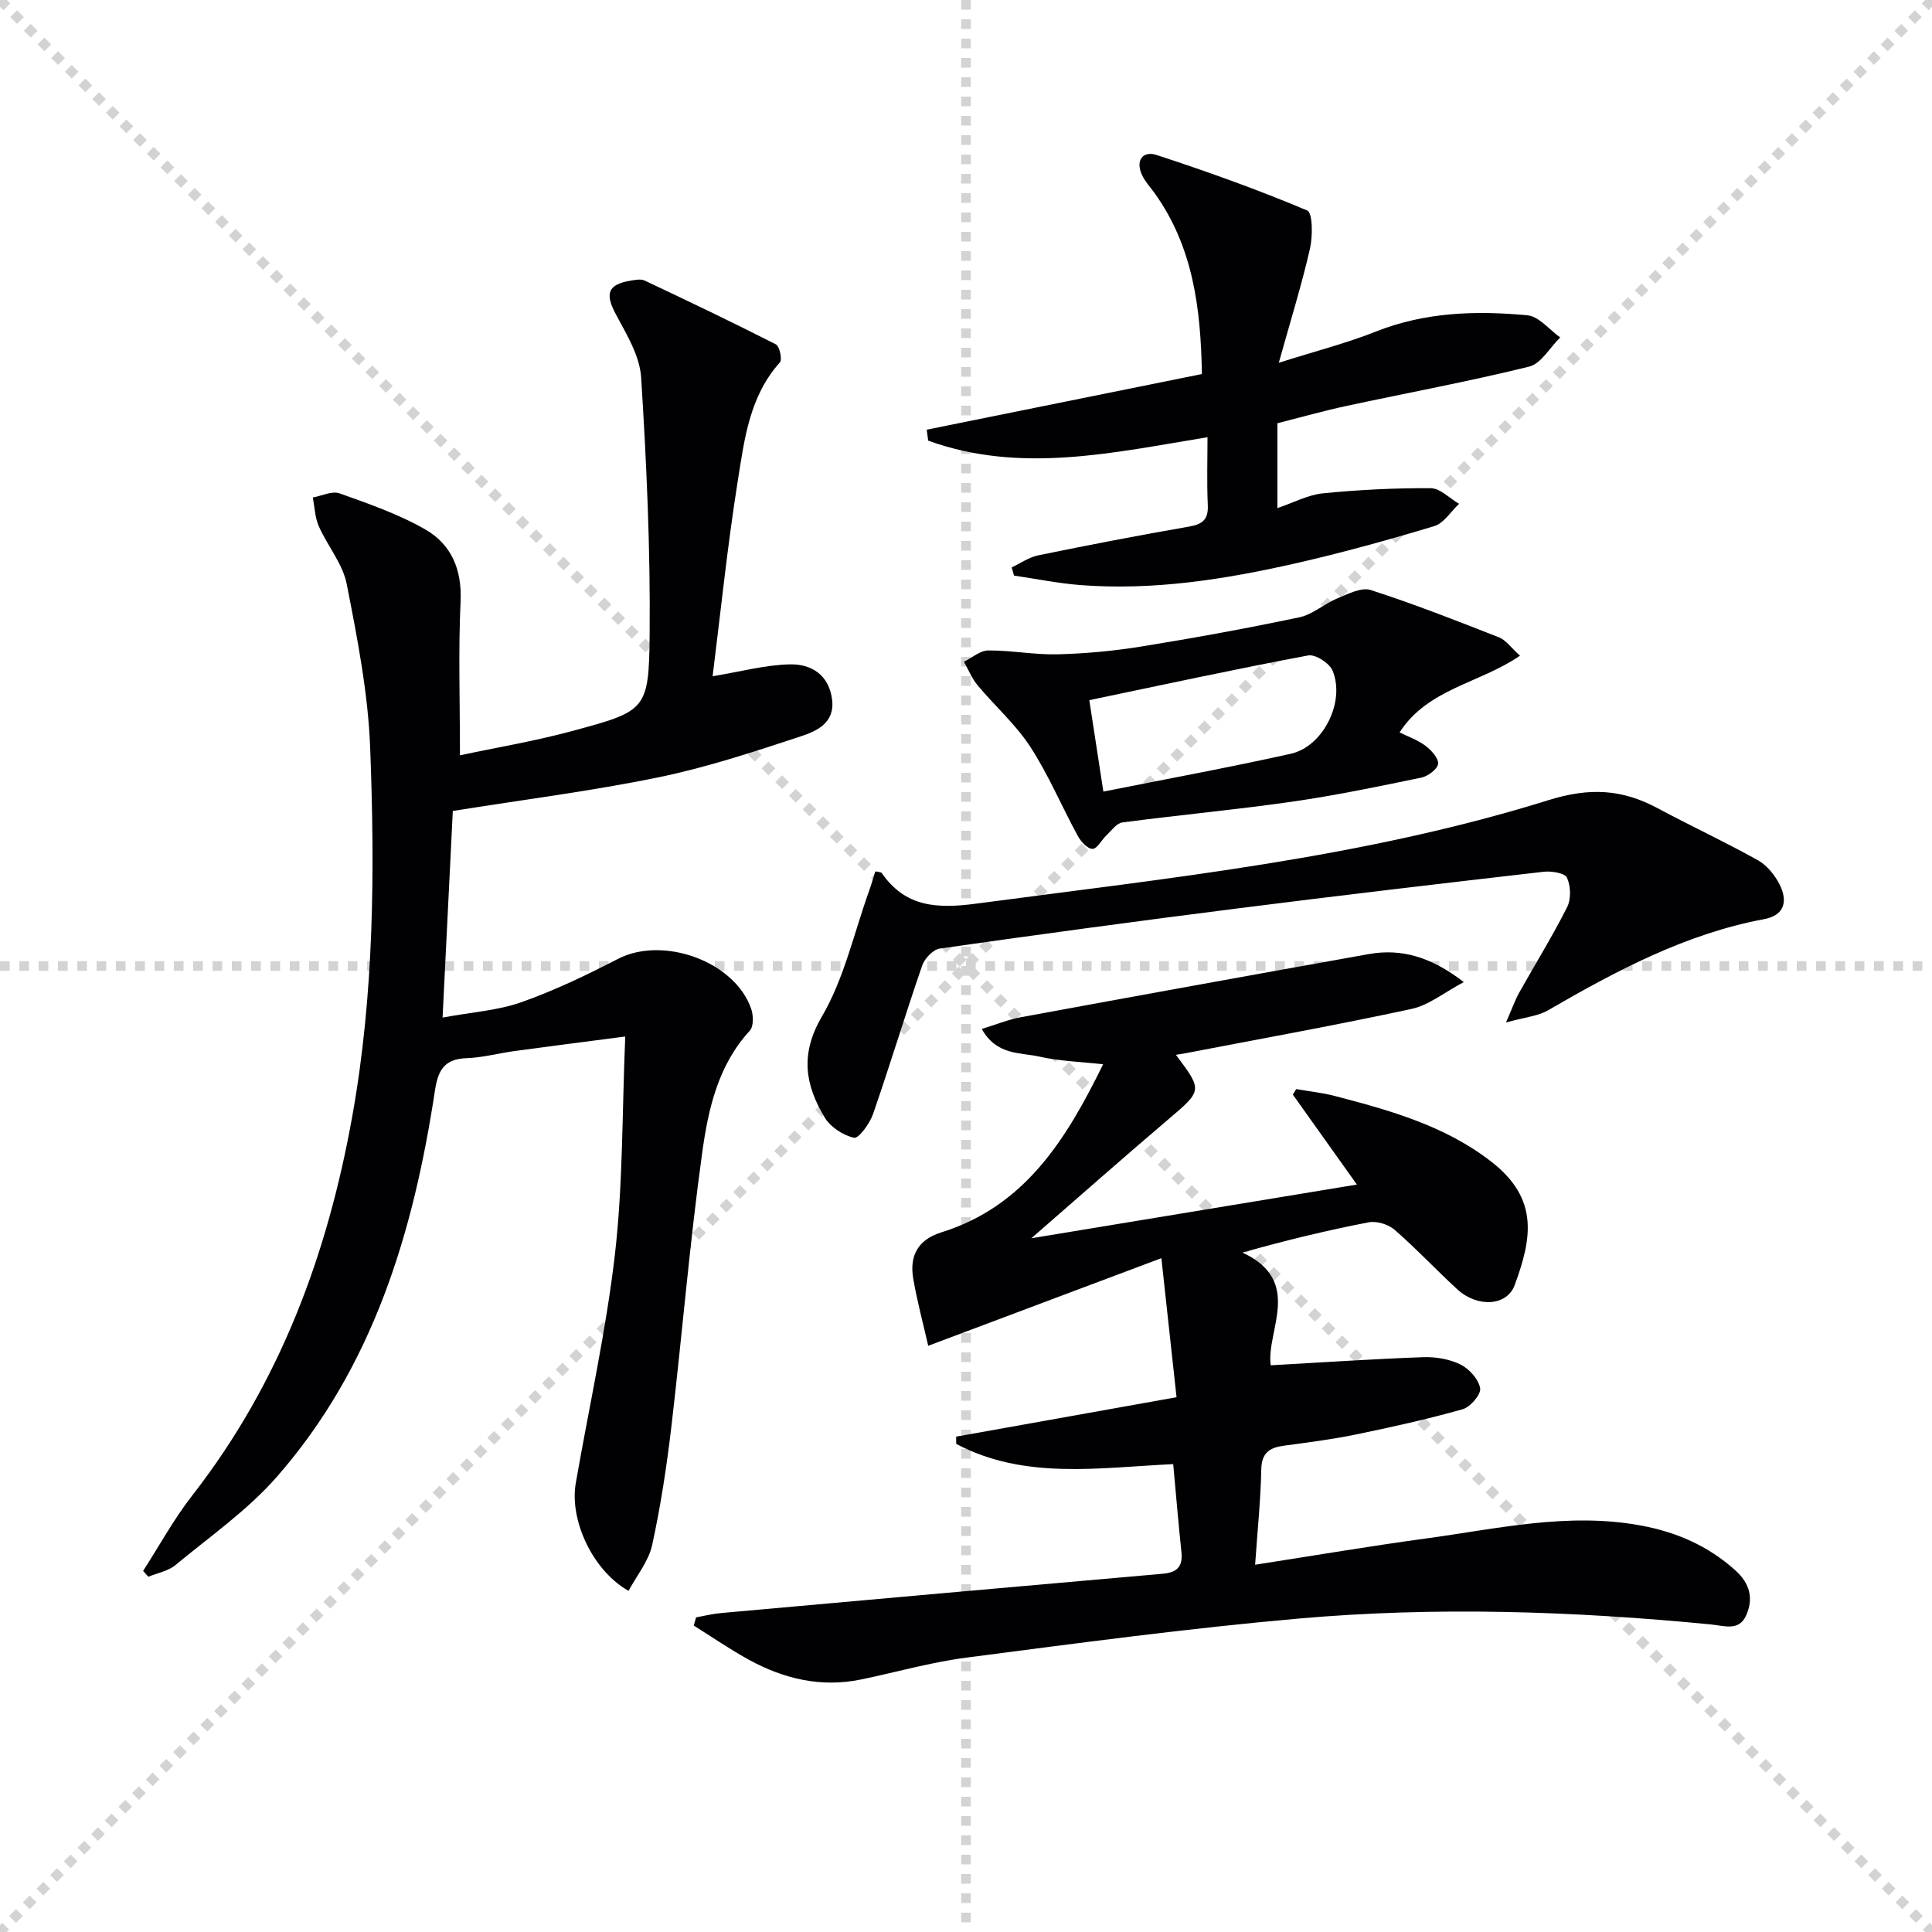 <svg enable-background="new 0 0 400 400" viewBox="0 0 400 400" xmlns="http://www.w3.org/2000/svg"><g stroke="lightgray" stroke-dasharray="1,1" stroke-width="1" transform="scale(2, 2)"><line x1="0" y1="0" x2="200" y2="200"></line><line x1="200" y1="0" x2="0" y2="200"></line><line x1="100" y1="0" x2="100" y2="200"></line><line x1="0" y1="100" x2="200" y2="100"></line></g><g fill="#010104"><path d="m144.11 334.86c1.74-.31 3.47-.75 5.23-.9 30.45-2.74 60.9-5.46 91.36-8.13 2.87-.25 4.22-1.38 3.91-4.4-.62-5.92-1.12-11.86-1.71-18.3-15.43.73-30.82 3.3-44.93-4.19 0-.5-.01-1-.01-1.5 14.93-2.67 29.86-5.34 45.63-8.16-1.06-9.76-2-18.37-3.14-28.79-16.97 6.38-32.46 12.2-48.27 18.14-.98-4.32-2.28-9.09-3.11-13.94-.79-4.66.94-8.02 5.82-9.54 17.32-5.4 25.86-19.23 33.5-34.8-4.8-.54-9.09-.65-13.2-1.59-3.95-.9-8.82-.19-11.93-5.73 3-.91 5.49-1.94 8.08-2.42 23.99-4.42 47.99-8.78 72-13.07 6.91-1.24 13.07.65 19.72 5.79-4.02 2.13-7.22 4.78-10.83 5.56-15.55 3.36-31.21 6.17-46.83 9.18-.59.11-1.18.19-1.94.32 5.58 7.45 5.5 7.35-1.76 13.52-9.19 7.81-18.22 15.81-28.17 24.46 22.99-3.79 44.83-7.39 67.4-11.12-4.77-6.69-9.01-12.66-13.26-18.62.23-.38.47-.77.7-1.15 2.67.47 5.4.75 8.02 1.44 11.44 2.98 22.81 6.16 32.38 13.6 9.93 7.72 8.36 15.94 4.83 25.54-1.62 4.41-7.75 4.67-11.87.89-4.41-4.05-8.51-8.44-13.02-12.36-1.29-1.12-3.7-1.84-5.36-1.52-8.58 1.66-17.08 3.71-26.11 6.26 12.73 5.92 4.83 16.28 5.85 23.34 10.79-.6 21.16-1.31 31.54-1.68 2.59-.09 5.45.38 7.74 1.51 1.81.9 3.75 3.05 4.08 4.92.22 1.25-2.02 3.89-3.6 4.34-7.32 2.07-14.78 3.72-22.24 5.26-4.87 1-9.82 1.62-14.76 2.29-2.98.4-4.65 1.45-4.72 4.94-.12 6.27-.78 12.54-1.27 19.71 12.25-1.9 23.77-3.86 35.34-5.43 14.76-2 29.44-5.48 44.52-2.69 7.37 1.36 13.88 4.19 19.52 9.24 3.1 2.77 3.83 5.89 2.29 9.35-1.48 3.34-4.44 2.18-7.33 1.89-28.38-2.76-56.84-3.72-85.25-1.22-22.98 2.02-45.88 5.11-68.77 8.08-7.38.95-14.61 3.03-21.92 4.54-8.21 1.7-15.88-.1-23.07-4.01-3.97-2.16-7.71-4.75-11.55-7.15.14-.56.31-1.13.47-1.7z"/><path d="m130.14 329.37c-7.43-4.18-12.27-14.63-10.93-22.31 2.76-15.86 6.3-31.63 8.13-47.59 1.65-14.47 1.45-29.14 2.11-44.87-8.36 1.09-15.68 2.02-23 3.02-3.28.45-6.54 1.35-9.82 1.46-4.59.15-5.94 2.44-6.58 6.71-4.44 29.3-12.77 57.19-32.76 80-6.06 6.91-13.84 12.34-20.99 18.26-1.5 1.24-3.71 1.62-5.59 2.4-.36-.4-.72-.8-1.08-1.21 3.37-5.23 6.37-10.75 10.18-15.63 18.13-23.26 28.02-49.91 33.15-78.64 4.51-25.23 4.65-50.7 3.68-76.14-.43-11.35-2.66-22.7-4.85-33.89-.82-4.21-3.99-7.92-5.79-12-.8-1.81-.85-3.95-1.24-5.94 1.86-.33 3.98-1.41 5.53-.86 6.06 2.17 12.26 4.31 17.8 7.5 5.33 3.07 7.57 8.24 7.27 14.83-.48 10.26-.13 20.55-.13 31.91 7.4-1.58 15.48-2.93 23.35-5.06 15.18-4.11 15.77-4.28 15.92-19.91.17-17.75-.64-35.54-1.76-53.27-.28-4.49-3.05-8.97-5.27-13.14-2.22-4.16-1.67-6.09 3.02-6.88.97-.16 2.16-.42 2.96-.04 9.11 4.3 18.21 8.64 27.18 13.21.77.39 1.37 3.16.84 3.74-6.3 7.01-7.35 15.92-8.72 24.52-2.16 13.59-3.56 27.29-5.21 40.46 5.77-.95 10.87-2.35 16-2.46 4.38-.1 8.06 2.12 8.73 7.24.64 4.89-3.21 6.59-6.47 7.66-9.73 3.21-19.53 6.44-29.54 8.5-13.78 2.83-27.78 4.59-42.51 6.95-.68 13.61-1.36 27.48-2.12 42.78 6.2-1.15 11.51-1.48 16.33-3.19 6.86-2.43 13.5-5.61 19.98-8.96 9.34-4.83 24.2.5 27.59 10.35.46 1.35.52 3.62-.28 4.5-6.58 7.14-8.61 16.22-9.85 25.16-2.63 18.91-4.18 37.96-6.41 56.93-.97 8.22-2.22 16.44-3.99 24.52-.76 3.3-3.19 6.25-4.86 9.38z"/><path d="m264.76 75.11c7.88-2.5 14.13-4.09 20.07-6.45 10.21-4.06 20.78-4.38 31.41-3.38 2.38.22 4.52 2.98 6.78 4.58-2.12 2.08-3.94 5.42-6.42 6.04-12.56 3.1-25.3 5.45-37.95 8.17-4.68 1.01-9.29 2.32-14.18 3.56v17.57c3.29-1.11 6.29-2.74 9.41-3.06 7.41-.74 14.89-1.11 22.33-1.06 1.97.01 3.92 2.1 5.88 3.23-1.7 1.59-3.15 4.02-5.15 4.62-9.52 2.87-19.13 5.53-28.82 7.73-14.62 3.31-29.4 5.64-44.47 4.47-4.59-.36-9.14-1.29-13.71-1.96-.16-.57-.32-1.14-.48-1.7 1.82-.85 3.57-2.09 5.48-2.49 10.4-2.13 20.82-4.15 31.28-5.96 2.87-.5 3.98-1.55 3.84-4.5-.21-4.63-.06-9.28-.06-14-19.6 3.21-38.75 7.63-57.83.71-.1-.76-.2-1.51-.3-2.27 18.81-3.8 37.62-7.61 56.97-11.52-.23-13.47-1.77-26.29-9.83-37.51-.87-1.21-1.93-2.33-2.55-3.66-1.44-3.05.15-5.11 3-4.18 10.54 3.44 20.99 7.19 31.19 11.49 1.14.48 1.15 5.36.56 7.94-1.72 7.5-4.02 14.87-6.45 23.59z"/><path d="m311.8 211.7c1.31-3 1.88-4.65 2.72-6.16 3.31-5.92 6.9-11.69 9.94-17.73.84-1.67.75-4.37-.03-6.08-.44-.98-3.22-1.43-4.84-1.24-21.11 2.42-42.22 4.91-63.3 7.58-20.59 2.61-41.17 5.39-61.72 8.32-1.39.2-3.15 2.07-3.65 3.53-3.51 10.19-6.63 20.52-10.16 30.71-.68 1.98-2.98 5.13-3.93 4.93-2.27-.49-4.9-2.22-6.1-4.22-4.02-6.7-5.14-13.07-.56-20.89 4.61-7.87 6.63-17.26 9.76-25.98.48-1.34.87-2.72 1.29-4.06.72.17 1.19.14 1.33.34 4.94 7.15 11.6 7.4 19.63 6.33 39.83-5.29 79.91-9.41 118.43-21.42 8.53-2.66 15.23-2.27 22.56 1.66 6.89 3.69 13.99 6.99 20.81 10.8 1.87 1.05 3.51 3.09 4.49 5.05 1.67 3.34 1.06 6.33-3.23 7.13-16.3 3.05-30.63 10.7-44.77 18.89-2.03 1.18-4.64 1.38-8.67 2.51z"/><path d="m314.7 135.75c-8.34 5.75-19.11 6.81-24.93 15.89 1.72.85 3.73 1.55 5.35 2.76 1.21.91 2.73 2.56 2.62 3.74-.09 1.07-2.08 2.56-3.44 2.85-8.92 1.85-17.86 3.71-26.87 5-11.65 1.67-23.38 2.75-35.06 4.29-1.19.16-2.24 1.67-3.27 2.64-1.02.96-1.93 2.82-2.9 2.83-1.03.01-2.42-1.51-3.06-2.69-3.34-6.13-6.05-12.64-9.84-18.46-3.02-4.64-7.33-8.43-10.91-12.73-1.18-1.42-1.89-3.23-2.82-4.86 1.68-.82 3.35-2.33 5.03-2.34 4.79-.03 9.6.92 14.38.8 5.77-.15 11.58-.69 17.28-1.61 10.95-1.77 21.88-3.76 32.74-6.05 2.77-.58 5.16-2.8 7.87-3.92 2.21-.91 4.99-2.36 6.92-1.73 8.98 2.89 17.78 6.35 26.57 9.8 1.43.57 2.47 2.12 4.34 3.79zm-89.17 9.21c.89 5.8 1.83 11.93 2.91 18.93 13.25-2.64 26.08-5 38.8-7.83 6.71-1.49 11.33-10.77 8.66-17.2-.64-1.55-3.55-3.44-5.04-3.16-15.06 2.82-30.04 6.07-45.33 9.26z"/></g></svg>